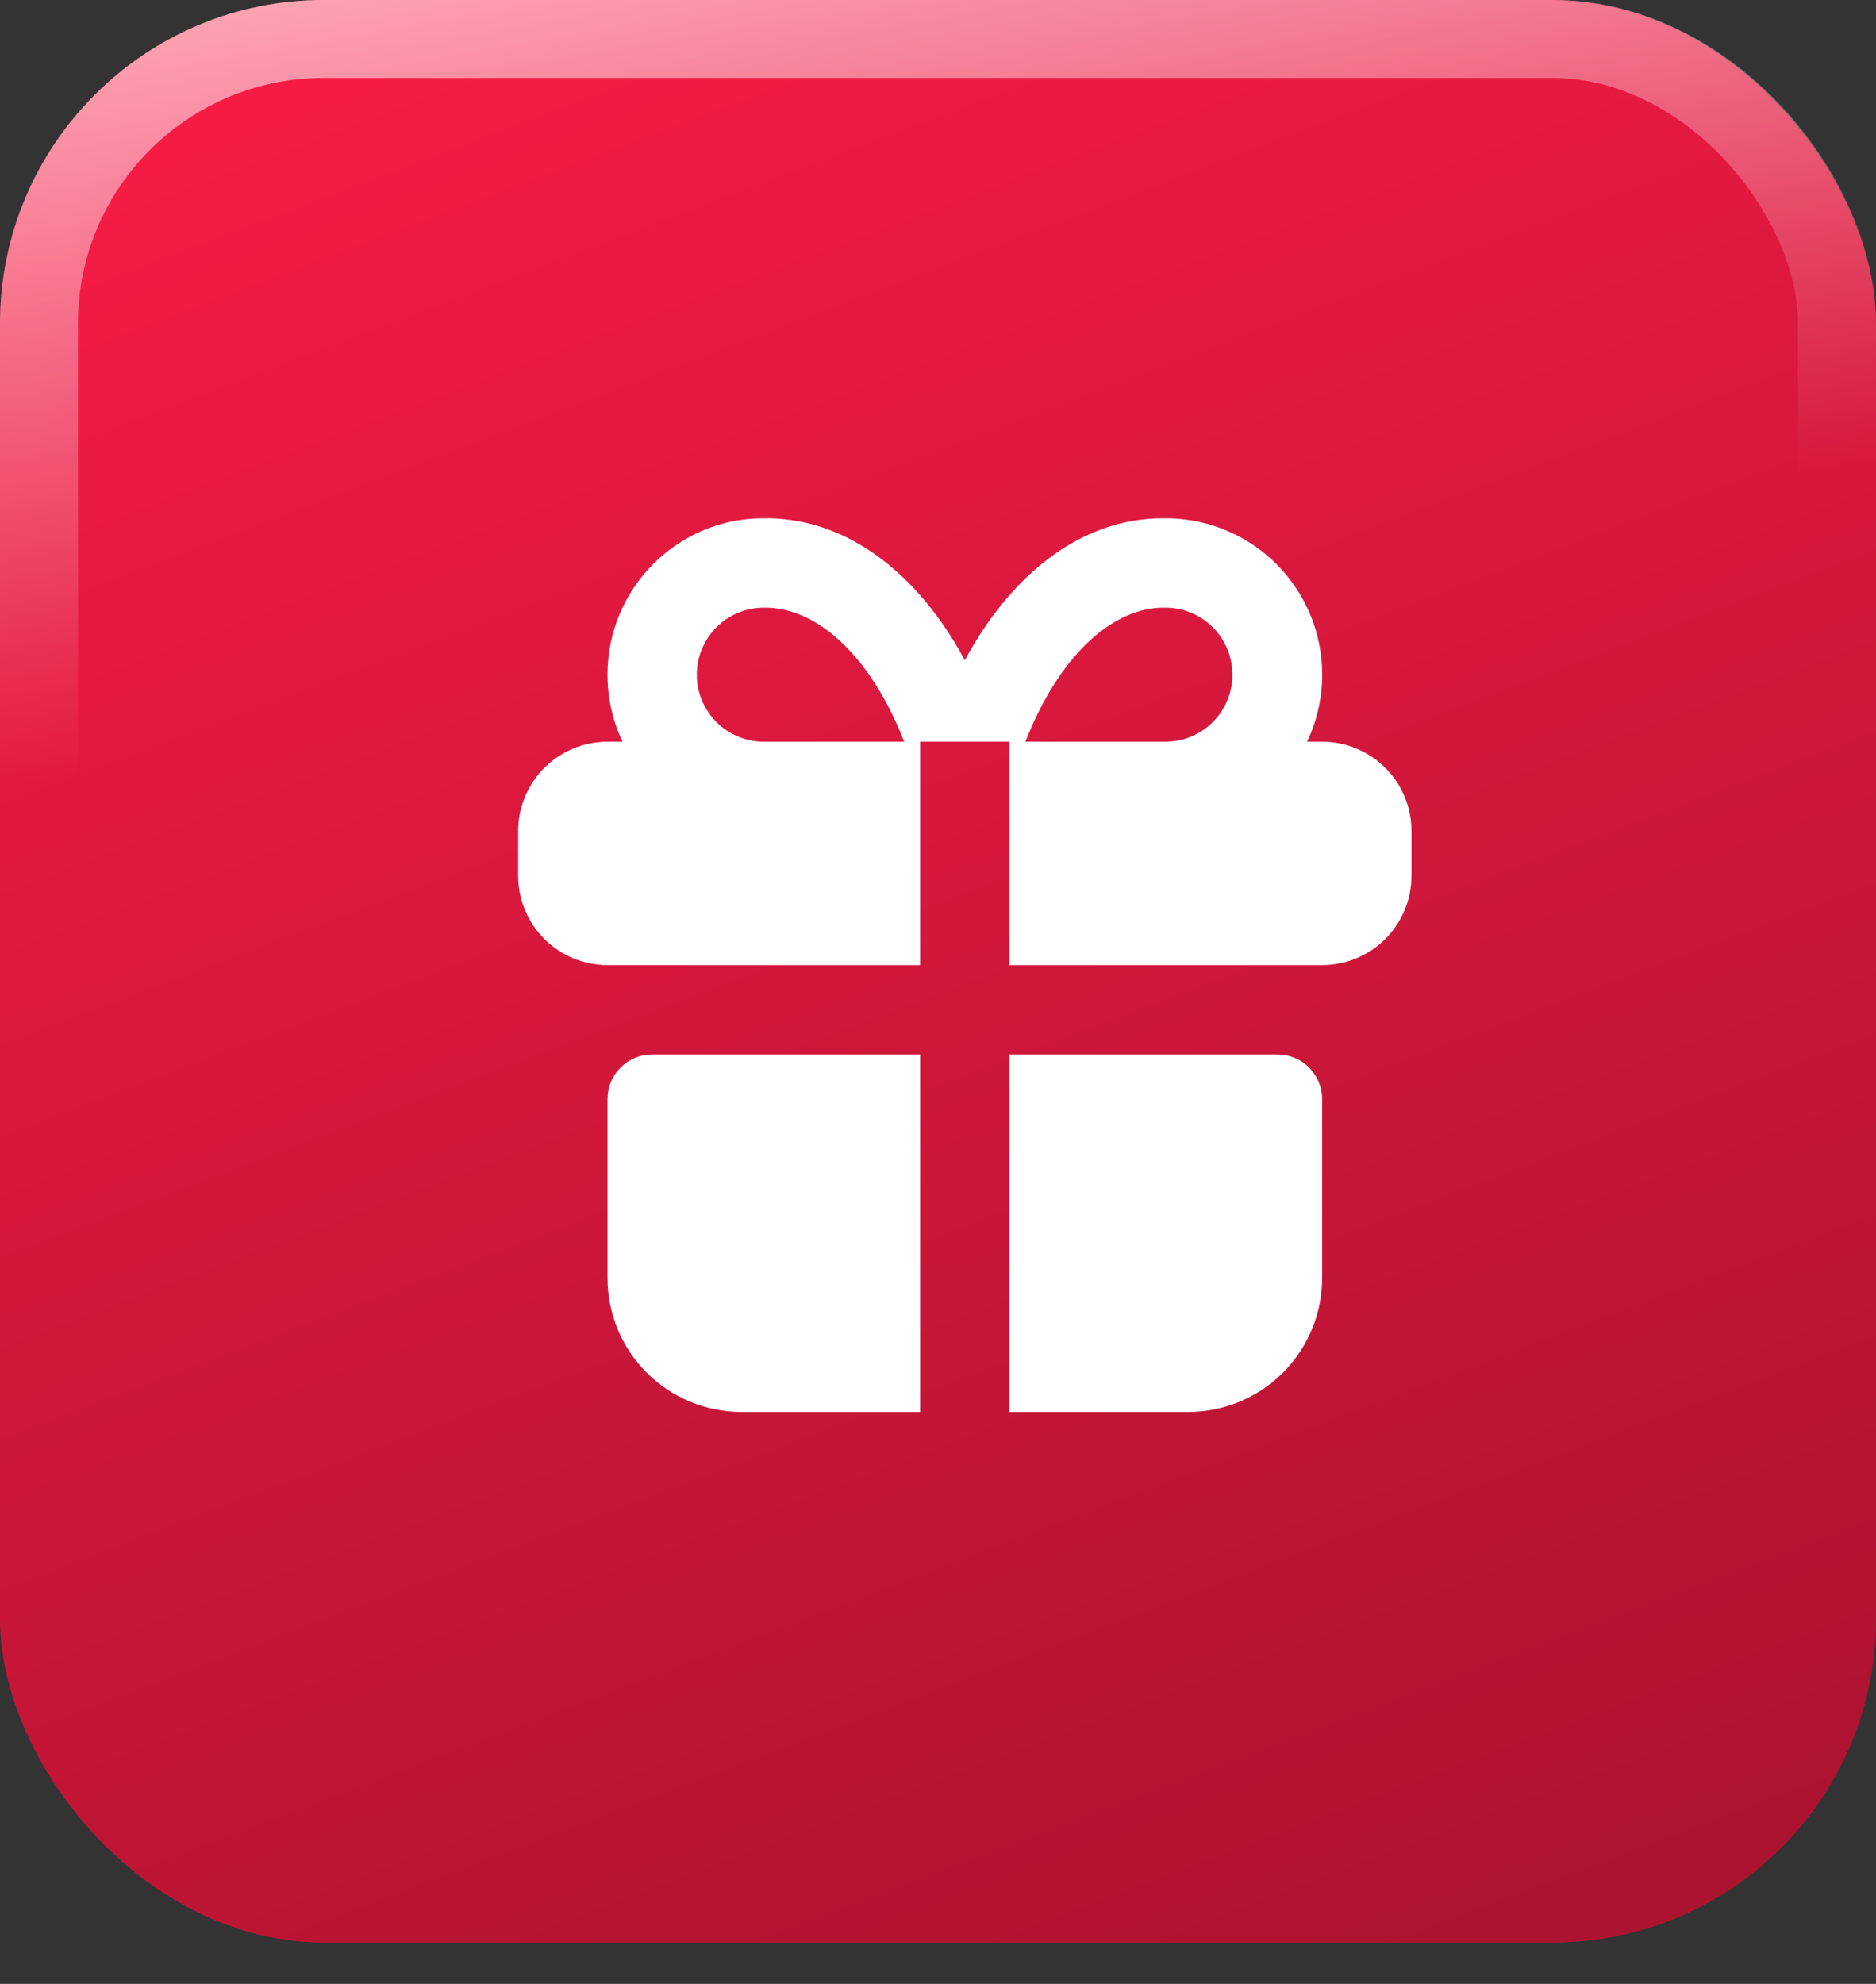 <?xml version="1.0" encoding="UTF-8"?> <svg xmlns="http://www.w3.org/2000/svg" width="35" height="37" viewBox="0 0 35 37" fill="none"><rect x="0" y="0" width="35" height="37" fill="#333333" stroke="none"/><rect width="35" height="36.228" rx="6.038" fill="#F61B45"></rect><rect width="35" height="36.228" rx="6.038" fill="url(#paint0_linear_39_973)" fill-opacity="0.3"></rect><rect x="0.727" y="0.727" width="33.545" height="34.773" rx="5.311" stroke="url(#paint1_linear_39_973)" stroke-opacity="0.6" stroke-width="1.455"></rect><path d="M17.167 19.666V26.333H13.834C13.171 26.333 12.535 26.07 12.066 25.601C11.597 25.132 11.334 24.496 11.334 23.833V20.5C11.334 20.279 11.421 20.067 11.578 19.911C11.734 19.754 11.946 19.666 12.167 19.666H17.167ZM23.834 19.666C24.055 19.666 24.267 19.754 24.423 19.911C24.579 20.067 24.667 20.279 24.667 20.5V23.833C24.667 24.496 24.404 25.132 23.935 25.601C23.466 26.07 22.83 26.333 22.167 26.333H18.834V19.666H23.834ZM21.75 9.666C22.242 9.666 22.727 9.791 23.158 10.028C23.589 10.265 23.953 10.608 24.216 11.024C24.479 11.44 24.633 11.915 24.662 12.407C24.692 12.898 24.597 13.389 24.386 13.833H24.667C25.109 13.833 25.533 14.009 25.846 14.321C26.158 14.634 26.334 15.058 26.334 15.5V16.333C26.334 16.775 26.158 17.199 25.846 17.512C25.533 17.824 25.109 18 24.667 18H18.834V13.833H17.167V18H11.334C10.892 18 10.468 17.824 10.155 17.512C9.843 17.199 9.667 16.775 9.667 16.333V15.5C9.667 15.058 9.843 14.634 10.155 14.321C10.468 14.009 10.892 13.833 11.334 13.833H11.614C11.429 13.443 11.334 13.015 11.334 12.583C11.334 10.972 12.639 9.666 14.236 9.666C15.699 9.642 16.996 10.576 17.887 12.111L18 12.314C18.861 10.719 20.134 9.719 21.576 9.668L21.75 9.666ZM14.25 11.333C13.919 11.333 13.601 11.465 13.366 11.699C13.132 11.934 13 12.252 13 12.583C13 12.915 13.132 13.233 13.366 13.467C13.601 13.701 13.919 13.833 14.25 13.833H16.869C16.252 12.246 15.245 11.316 14.25 11.333ZM21.736 11.333C20.753 11.316 19.749 12.246 19.131 13.833H21.75C22.082 13.831 22.399 13.698 22.632 13.462C22.865 13.226 22.995 12.908 22.993 12.576C22.991 12.245 22.858 11.927 22.622 11.694C22.386 11.461 22.068 11.331 21.736 11.333Z" fill="white"></path><defs><linearGradient id="paint0_linear_39_973" x1="9.87" y1="42.865" x2="-4.389" y2="5.07" gradientUnits="userSpaceOnUse"><stop></stop><stop offset="1" stop-opacity="0"></stop></linearGradient><linearGradient id="paint1_linear_39_973" x1="4.641" y1="3.11756e-08" x2="6.978" y2="13.485" gradientUnits="userSpaceOnUse"><stop stop-color="white"></stop><stop offset="1" stop-color="white" stop-opacity="0"></stop></linearGradient></defs></svg> 